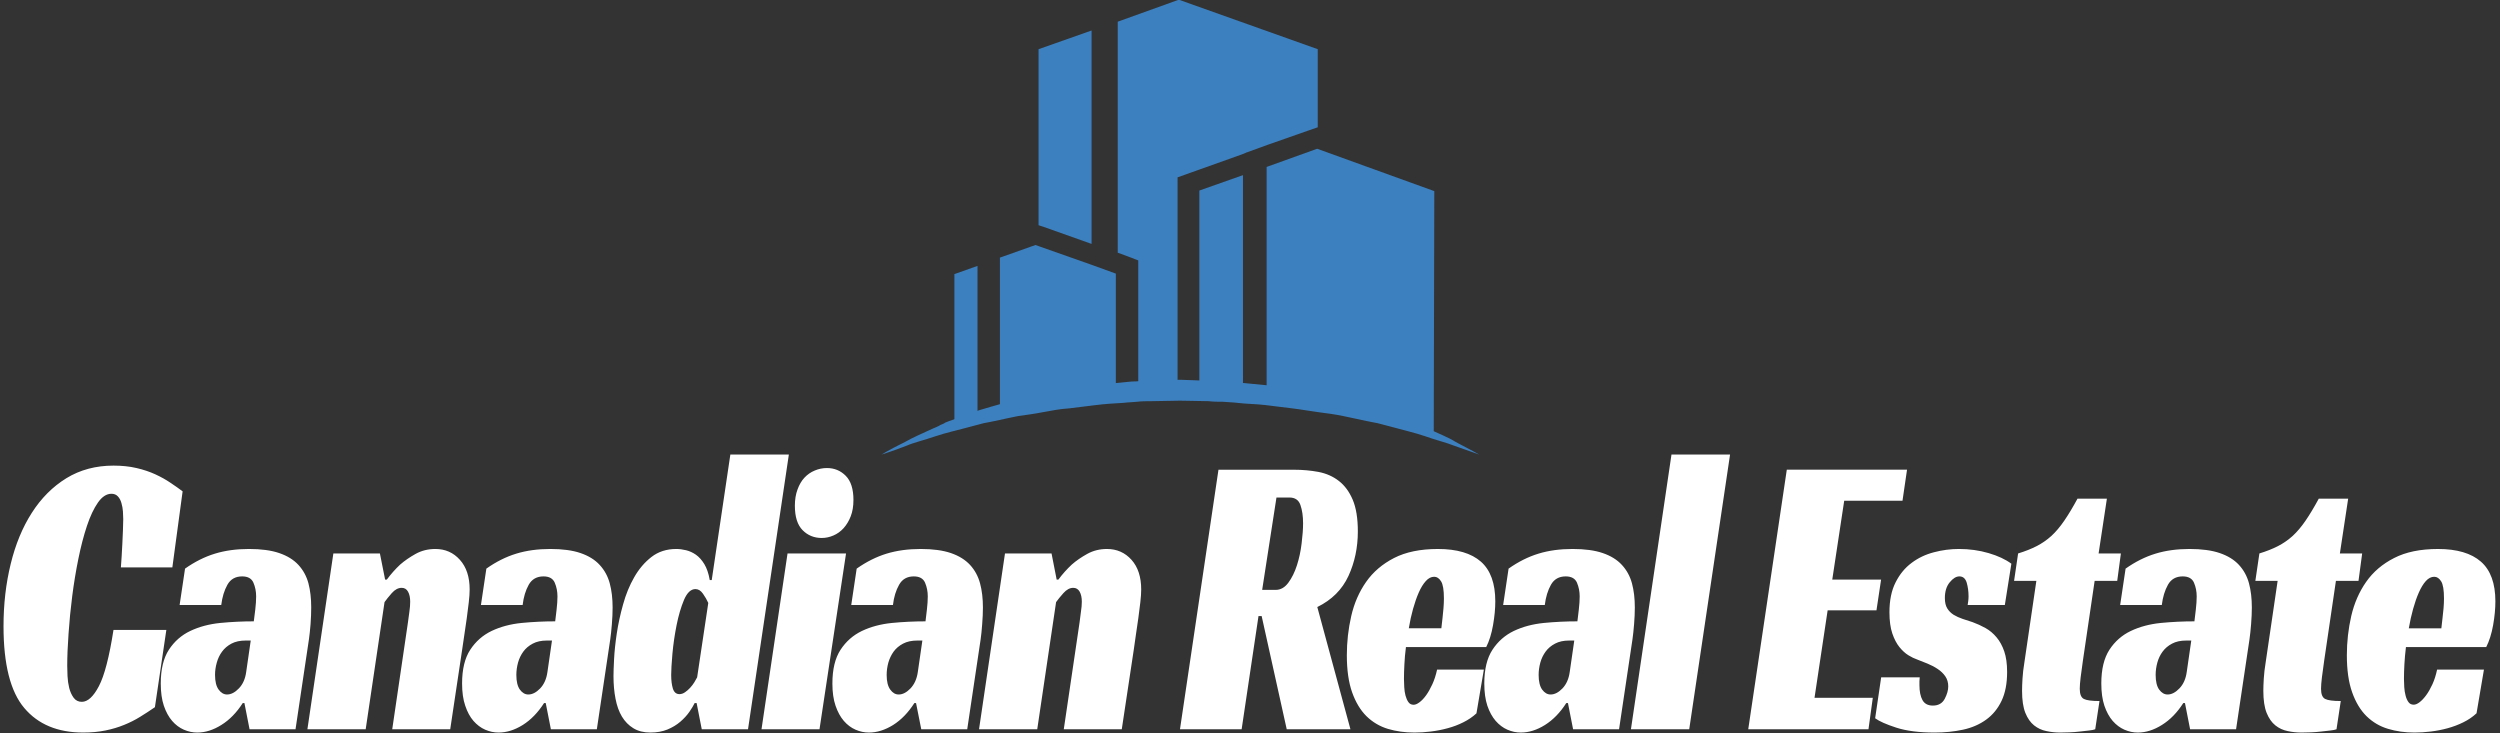 <svg xmlns="http://www.w3.org/2000/svg" width="341" height="100" version="1.2"><rect width="100%" height="100%" fill="#333333" stroke="none"/><style>.s0{fill:#3c80c0}</style><path d="M201.76 62s-1.27-.45-3.4-1.2c-1.1-.45-2.46-.75-3.91-1.28-1.53-.52-3.23-.9-5.1-1.42-.51-.15-.94-.23-1.45-.38-.51-.07-1.02-.22-1.53-.3-1.02-.22-2.12-.45-3.14-.67-1.11-.23-2.21-.38-3.4-.53-1.19-.15-2.3-.37-3.57-.52-1.19-.15-2.47-.3-3.66-.45-1.27-.15-2.55-.15-3.82-.3-.6-.08-1.28-.08-1.96-.15-.68 0-1.27 0-1.95-.08-1.28 0-2.55-.07-3.91-.07-1.28 0-2.64.07-3.91.07-.68 0-1.28 0-1.96.08-.59.07-1.27.07-1.87.15-1.27.07-2.55.15-3.74.3-1.27.15-2.46.3-3.65.45-1.19.07-2.38.3-3.57.52-1.19.23-2.3.38-3.4.53-1.11.22-2.13.45-3.15.67-.51.08-1.02.23-1.53.3-.51.15-.93.23-1.44.38-1.88.52-3.66.9-5.19 1.42-1.53.53-2.89.83-3.91 1.28-2.13.82-3.4 1.2-3.4 1.2s1.1-.68 3.23-1.73c1.02-.6 2.29-1.12 3.74-1.8.34-.15.76-.3 1.1-.52.17-.08.43-.15.6-.3.17-.08.42-.15.59-.23.85-.3 1.79-.6 2.73-.97.51-.15.93-.38 1.44-.53q.77-.22 1.53-.45c1.02-.3 2.13-.6 3.23-.9 1.11-.3 2.3-.52 3.4-.75q1.79-.45 3.57-.67c1.28-.15 2.47-.38 3.74-.6 1.28-.15 2.55-.23 3.91-.38.68-.07 1.28-.15 1.96-.15.68-.07 1.27-.07 1.95-.07 1.36-.08 2.64-.08 4-.15 1.36.07 2.63.07 3.99.15.68 0 1.36 0 1.96.07.68.08 1.27.15 1.95.15 1.28.15 2.64.23 3.91.38 1.28.22 2.55.37 3.74.6 1.28.15 2.47.45 3.57.67 1.19.3 2.3.53 3.4.75 1.11.3 2.13.6 3.23.9q.77.23 1.53.45c.51.15.94.38 1.45.53.94.37 1.87.67 2.72.97.26.08.43.15.6.23.17.07.42.15.59.3.43.15.77.37 1.19.52 1.45.68 2.81 1.2 3.74 1.8 2.04 1.05 3.23 1.73 3.23 1.73zM148.89 33.27V4.16l-7.23 2.55v24.01l.68.22z" class="s0"/><path d="M155.26 35.52V53.6c1.79-.08 3.57-.15 5.36-.15V24.19l1.87-.67 6.12-2.18 1.02-.37.34-.15 2.89-1.05 5.78-2.03 1.1-.38V6.71L160.79-.04l-8.33 3v31.51l1.02.37z" class="s0"/><path d="M169.54 53.75V23.89l-5.95 2.1v27.46c2.04.07 4 .15 5.95.3zM195.56 59.52l.08-33.45-15.98-5.78-6.89 2.48v31.28c7.91.97 15.56 2.77 22.79 5.47zM133.33 57.35V36.27l-3.15 1.12v20.93c1.11-.37 2.13-.67 3.15-.97zM152.2 53.82v-16.5l-3.31-1.2-7.23-2.55-.42-.15-4.85 1.72v21.38q7.65-2.02 15.81-2.7z" class="s0"/><path d="m22.69 85.92-1.56 10.54q-.97.67-2.01 1.31-1.03.64-2.2 1.11-1.17.48-2.55.76t-3.02.28q-5.22 0-8.04-3.35Q.48 93.22.48 85.42q0-4.52.98-8.5.97-3.99 2.88-6.97 1.91-2.99 4.71-4.72 2.81-1.72 6.43-1.72 1.72 0 3.14.33 1.42.33 2.57.86t2.06 1.15q.92.61 1.66 1.17l-1.4 10.37h-7.02q.04-.56.1-1.45.06-.89.1-1.81l.08-1.81q.04-.9.04-1.51 0-.45-.04-1.03-.04-.59-.2-1.14-.15-.56-.48-.92-.34-.37-.88-.37-1.01 0-1.85 1.2-.84 1.2-1.5 3.18-.66 1.98-1.17 4.49-.51 2.51-.84 5.1-.33 2.59-.5 5.1-.18 2.51-.18 4.41 0 .55.04 1.39.04.84.23 1.62.2.78.61 1.34.41.55 1.11.55 1.21 0 2.33-2.14 1.13-2.15 1.99-7.67zm1.81-3.4.74-4.96q1.98-1.4 4.07-2.04 2.08-.64 4.65-.64 2.5 0 4.13.56 1.64.56 2.61 1.61.98 1.06 1.37 2.51.38 1.45.38 3.29 0 1.06-.09 2.29-.1 1.23-.22 2.06l-1.83 12.27h-6.27l-.7-3.57h-.23q-1.25 1.95-2.91 2.98-1.65 1.04-3.29 1.04-.93 0-1.83-.39t-1.6-1.2q-.7-.81-1.13-2.07-.42-1.25-.42-3.04 0-2.89 1.11-4.6 1.11-1.7 2.92-2.56 1.81-.86 4.09-1.09 2.28-.22 4.57-.22.08-.56.2-1.59.12-1.03.12-1.81 0-1.01-.37-1.87-.37-.86-1.54-.86-1.37 0-2.01 1.14-.64 1.14-.84 2.76zm9.08 9.14.62-4.29h-.7q-1.13 0-1.93.42-.79.42-1.28 1.09-.49.66-.72 1.5-.24.84-.24 1.67 0 1.34.49 2.01.49.67 1.15.67.82 0 1.62-.84.8-.83.99-2.23zm18.95-12.6h.23q.82-1.11 1.83-2.06.9-.78 2.1-1.45 1.21-.67 2.69-.67 2.03 0 3.35 1.48 1.33 1.48 1.33 4.04 0 .73-.12 1.76t-.27 2.14q-.16 1.12-.33 2.26-.18 1.14-.3 2.04l-1.63 10.87H53.5l2.14-14.55q.08-.73.2-1.48.11-.75.11-1.37 0-.83-.29-1.36-.29-.53-.87-.53-.71 0-1.35.72-.64.73-.99 1.23l-2.57 17.34h-7.95l3.54-23.98h6.35zm13.07 3.46.74-4.96q1.98-1.4 4.07-2.04 2.08-.64 4.65-.64 2.5 0 4.13.56 1.64.56 2.61 1.62.98 1.06 1.37 2.51.39 1.45.39 3.29 0 1.05-.1 2.28-.1 1.23-.22 2.06l-1.83 12.27h-6.27l-.7-3.57h-.23q-1.25 1.95-2.91 2.99-1.65 1.03-3.29 1.03-.93 0-1.83-.39-.89-.39-1.6-1.2-.7-.81-1.12-2.07-.43-1.25-.43-3.03 0-2.9 1.11-4.6 1.11-1.7 2.92-2.57 1.81-.86 4.09-1.09 2.28-.22 4.58-.22.07-.56.19-1.59t.12-1.81q0-1-.37-1.87-.37-.86-1.54-.86-1.36 0-2.01 1.14-.64 1.14-.83 2.76zm9.07 9.14.62-4.29h-.7q-1.13 0-1.92.42-.8.42-1.29 1.09-.49.67-.72 1.5-.23.84-.23 1.68 0 1.33.48 2 .49.67 1.15.67.82 0 1.62-.83.8-.84.99-2.24zm22.41-12.54L99.62 62h7.98l-5.57 37.47h-6.31l-.7-3.57h-.27q-.24.5-.72 1.2-.49.7-1.23 1.34-.74.64-1.75 1.06-1.02.42-2.34.42-1.36 0-2.32-.59-.95-.58-1.56-1.59-.6-1-.87-2.42-.28-1.42-.28-3.1 0-.72.08-2.31t.37-3.51q.29-1.93.86-3.96.56-2.04 1.52-3.71.95-1.67 2.35-2.76 1.41-1.09 3.39-1.09.63 0 1.33.17.7.17 1.34.61.64.45 1.15 1.28.51.84.74 2.18zm-2.22 1.23q-.93 0-1.56 1.47-.62 1.48-1.01 3.43-.39 1.95-.57 3.91-.17 1.95-.17 2.9 0 1.11.23 1.86.24.76.9.76.39 0 .76-.26.37-.25.7-.61.33-.36.57-.75.23-.39.38-.67l1.52-10.15q-.27-.61-.72-1.25-.44-.64-1.03-.64zm20.54-4.86-3.62 23.98h-7.91l3.55-23.98zm1.01-7.3q0 1.28-.37 2.23t-.97 1.62q-.61.67-1.39 1-.78.34-1.59.34-1.56 0-2.61-1.06-1.06-1.06-1.06-3.35 0-1.23.36-2.2.35-.98.95-1.62.6-.64 1.4-.97.8-.34 1.66-.34 1.52 0 2.57 1.06 1.05 1.06 1.05 3.29zm-.3 14.33.74-4.96q1.99-1.4 4.07-2.04 2.09-.64 4.66-.64 2.49 0 4.13.56 1.63.56 2.61 1.62.97 1.06 1.36 2.51.39 1.45.39 3.29 0 1.05-.1 2.28-.09 1.23-.21 2.06l-1.83 12.27h-6.27l-.71-3.57h-.23q-1.25 1.95-2.9 2.99-1.66 1.03-3.29 1.03-.94 0-1.83-.39-.9-.39-1.6-1.2-.7-.81-1.13-2.07-.43-1.25-.43-3.03 0-2.9 1.11-4.6 1.11-1.7 2.92-2.57 1.81-.86 4.09-1.09 2.28-.22 4.58-.22.08-.56.19-1.59.12-1.03.12-1.81 0-1-.37-1.87-.37-.86-1.54-.86-1.36 0-2 1.14-.65 1.14-.84 2.76zm9.08 9.14.62-4.29h-.7q-1.13 0-1.93.42t-1.29 1.09q-.48.67-.72 1.5-.23.84-.23 1.68 0 1.33.49 2 .48.67 1.15.67.81 0 1.61-.83.8-.84 1-2.24zm18.94-12.6h.23q.82-1.11 1.84-2.06.89-.78 2.1-1.45 1.21-.67 2.69-.67 2.02 0 3.35 1.48 1.32 1.48 1.32 4.04 0 .73-.12 1.76-.11 1.03-.27 2.14-.15 1.12-.33 2.26-.17 1.15-.29 2.04l-1.64 10.87h-7.91l2.15-14.55q.08-.73.19-1.48.12-.75.12-1.37 0-.83-.29-1.36-.3-.53-.88-.53-.7 0-1.34.72-.65.73-1 1.23l-2.57 17.34h-7.94l3.54-23.98h6.35zm41.08-6.57q0 3.29-1.28 6.07-1.29 2.79-4.25 4.24l4.52 16.67h-8.69l-3.42-15.44h-.43l-2.3 15.44h-8.41l5.25-35.4h10.25q1.79 0 3.39.3 1.6.31 2.78 1.23 1.19.92 1.89 2.56.7 1.65.7 4.33zm-13.05 7.97H174q1.01 0 1.73-.98.72-.97 1.17-2.37.45-1.39.64-2.98.2-1.59.2-2.76 0-1.45-.36-2.48-.35-1.03-1.51-1.03h-1.76zm30.56 7.8h-10.95q-.16 1.23-.21 2.35-.06 1.11-.06 2 0 .5.04 1.12.03.61.17 1.14.14.53.39.89.25.37.72.37.35 0 .8-.34.45-.33.9-.95.44-.61.85-1.5t.65-2.01h6.38l-1.01 5.97q-.78.72-1.79 1.22-1.01.51-2.14.81-1.13.31-2.3.45t-2.22.14q-1.95 0-3.62-.5-1.68-.51-2.93-1.73-1.24-1.23-1.96-3.26-.72-2.04-.72-5.05 0-2.73.6-5.35.6-2.62 2.03-4.66 1.42-2.03 3.81-3.26 2.4-1.23 5.98-1.23 3.9 0 5.87 1.73 1.96 1.73 1.96 5.41 0 1.5-.31 3.26-.31 1.76-.93 2.98zm-5.77-6.63q0-1.73-.39-2.34-.39-.62-.93-.62-.63 0-1.15.59-.53.58-.96 1.56-.43.98-.78 2.23-.35 1.25-.58 2.65h4.44q.08-.67.16-1.4.07-.61.13-1.33.06-.73.06-1.34zm8.08.89.74-4.96q1.98-1.4 4.07-2.04 2.08-.64 4.65-.64 2.5 0 4.13.56 1.64.56 2.61 1.62.98 1.06 1.37 2.51.39 1.45.39 3.29 0 1.05-.1 2.28-.1 1.23-.22 2.06l-1.83 12.27h-6.27l-.7-3.57h-.23q-1.25 1.95-2.91 2.99-1.65 1.03-3.29 1.03-.93 0-1.83-.39-.89-.39-1.6-1.2-.7-.81-1.13-2.06-.42-1.26-.42-3.04 0-2.9 1.11-4.6 1.11-1.7 2.92-2.57 1.81-.86 4.09-1.09 2.28-.22 4.58-.22.07-.56.19-1.59t.12-1.81q0-1-.37-1.87-.37-.86-1.54-.86-1.36 0-2.01 1.14-.64 1.14-.84 2.76zm9.08 9.14.62-4.29h-.7q-1.13 0-1.92.42-.8.42-1.29 1.09-.49.67-.72 1.5-.23.84-.23 1.68 0 1.33.48 2 .49.67 1.15.67.82 0 1.62-.83.8-.84.99-2.24zM235.98 62l-5.57 37.47h-7.95L227.99 62zm2.48 37.47 5.26-35.41h16.4l-.62 4.24h-7.95l-1.63 10.76h6.66l-.63 4.19h-6.66l-1.79 11.93h7.95l-.59 4.29zm35-16.95h-5.07l.08-.56q.04-.28.04-.61 0-1-.25-1.87-.26-.86-1-.86-.66 0-1.32.81-.66.8-.66 2.14 0 .89.33 1.42.33.53.87.87.55.33 1.23.56.68.22 1.35.44.93.34 1.77.81.84.47 1.5 1.26.66.78 1.05 1.92t.39 2.81q0 2.35-.76 3.94-.76 1.59-2.1 2.56-1.35.98-3.16 1.37-1.81.39-3.88.39-3.15 0-5.22-.67-2.06-.67-2.88-1.28l.82-5.58h5.26q-.04.28-.04.53v.53q0 1.28.41 2.03.41.76 1.42.76 1.13 0 1.62-.92.48-.92.48-1.7 0-.78-.4-1.37-.41-.59-1.04-1-.62-.42-1.38-.73-.76-.3-1.46-.58-.51-.17-1.15-.56-.64-.39-1.23-1.12-.58-.72-.97-1.86-.39-1.15-.39-2.88 0-2.45.84-4.09.83-1.65 2.18-2.65 1.34-1.01 3.04-1.45 1.69-.45 3.41-.45 2.14 0 4.05.56 1.91.56 3.11 1.45zm1.26-3.29.55-3.74q1.44-.44 2.53-1 1.09-.56 2.01-1.39.91-.84 1.75-2.07.84-1.22 1.81-3.01h4.01l-1.13 7.47h3.04l-.5 3.74h-3.08l-1.6 10.87q-.19 1.28-.31 2.29-.12 1-.12 1.56 0 1.11.57 1.39.56.28 2.12.28l-.58 3.85q-.28.11-.84.17-.57.05-1.25.14-.68.08-1.4.11-.72.03-1.27.03-.97 0-1.9-.2-.94-.19-1.68-.78-.74-.59-1.19-1.7-.45-1.12-.45-3.01 0-.67.06-1.67.06-1.01.26-2.23l1.63-11.1zm14.47 3.29.74-4.96q1.98-1.4 4.07-2.04 2.08-.64 4.65-.64 2.5 0 4.13.56 1.64.56 2.61 1.61.98 1.06 1.37 2.51.39 1.45.39 3.29 0 1.06-.1 2.29t-.22 2.06L305 99.47h-6.27l-.7-3.57h-.23q-1.25 1.95-2.91 2.98-1.65 1.04-3.29 1.04-.93 0-1.83-.39-.89-.39-1.6-1.2-.7-.81-1.13-2.07-.42-1.25-.42-3.04 0-2.89 1.11-4.6 1.11-1.7 2.92-2.56 1.81-.86 4.09-1.09 2.28-.22 4.58-.22.07-.56.19-1.59t.12-1.81q0-1.01-.37-1.87-.37-.86-1.54-.86-1.37 0-2.01 1.14-.64 1.14-.84 2.76zm9.08 9.14.62-4.29h-.7q-1.13 0-1.92.42-.8.42-1.29 1.09-.49.66-.72 1.5-.23.84-.23 1.67 0 1.34.48 2.01.49.67 1.15.67.82 0 1.62-.84.8-.83.99-2.23zm9.36-12.43.55-3.74q1.44-.44 2.53-1 1.09-.56 2.01-1.39.91-.84 1.75-2.07.84-1.22 1.81-3.01h4.01l-1.13 7.47h3.04l-.5 3.74h-3.08l-1.6 10.87q-.19 1.28-.31 2.29-.12 1-.12 1.56 0 1.11.57 1.39.56.28 2.12.28l-.58 3.85q-.28.11-.84.17-.57.05-1.25.14-.68.08-1.4.11-.72.03-1.27.03-.97 0-1.9-.2-.94-.19-1.68-.78-.74-.59-1.19-1.7-.45-1.12-.45-3.01 0-.67.06-1.67.06-1.01.26-2.23l1.63-11.1zm31.49 9.03h-10.95q-.15 1.23-.21 2.34-.06 1.12-.06 2.01 0 .5.04 1.12.04.61.18 1.14.13.53.39.89.25.36.72.36.35 0 .79-.33.45-.34.9-.95.45-.61.86-1.5.41-.9.64-2.01h6.39l-1.01 5.96q-.78.73-1.8 1.23-1.01.5-2.14.81-1.13.31-2.3.45t-2.22.14q-1.94 0-3.62-.51-1.67-.5-2.92-1.72-1.25-1.23-1.97-3.27-.72-2.03-.72-5.04 0-2.73.6-5.36.61-2.62 2.03-4.65 1.42-2.04 3.82-3.26 2.39-1.23 5.98-1.23 3.89 0 5.86 1.73 1.97 1.73 1.97 5.41 0 1.5-.31 3.26-.32 1.76-.94 2.98zm-5.76-6.63q0-1.73-.39-2.34-.39-.62-.94-.62-.62 0-1.15.59-.52.58-.95 1.56-.43.97-.78 2.23-.35 1.25-.59 2.65H333q.08-.67.16-1.4.08-.61.14-1.33.06-.73.06-1.34z" style="fill:#fff"/></svg>